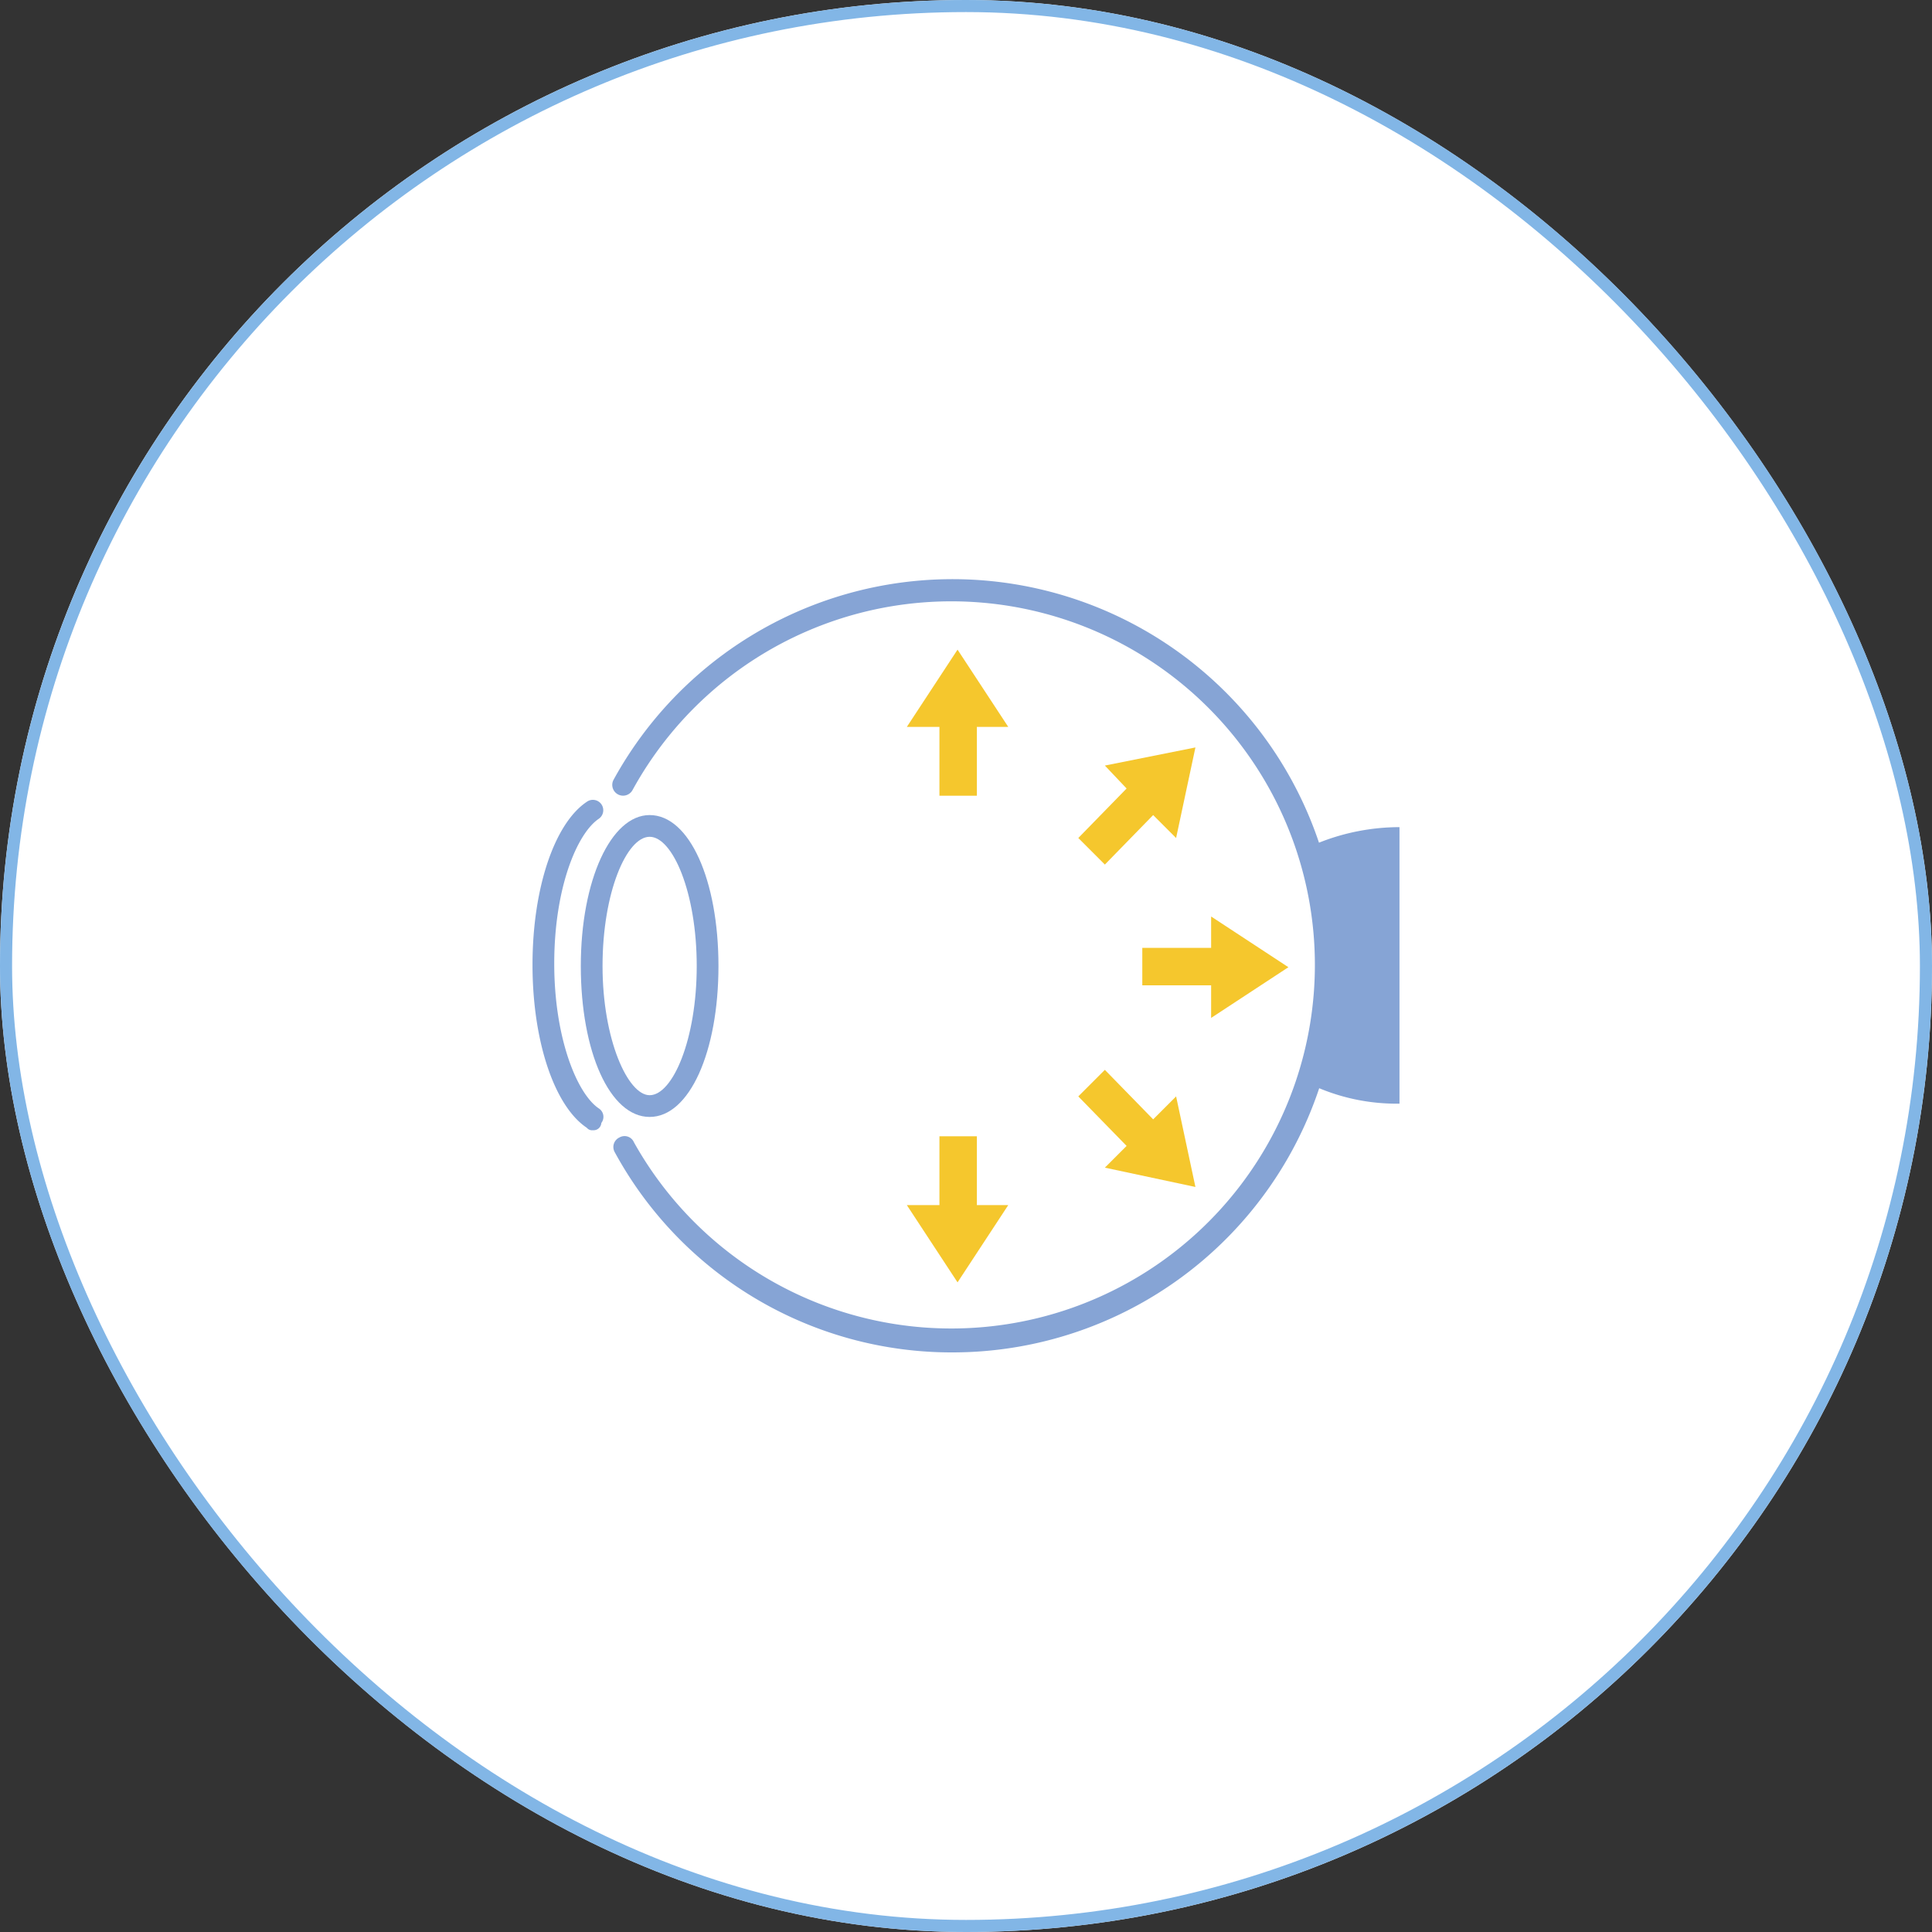 <svg xmlns="http://www.w3.org/2000/svg" width="160" height="160" viewBox="0 0 160 160">
  <rect x="0" y="0" width="160" height="160" fill="#333333" stroke="none"/>
  <g id="緑内障" transform="translate(-559 -3137)">
    <g id="長方形_30" data-name="長方形 30" transform="translate(559 3137)" fill="#fff" stroke="#82b6e6" stroke-width="1">
      <rect width="160" height="160" rx="80" stroke="none"/>
      <rect x="0.5" y="0.5" width="159" height="159" rx="79.5" fill="none"/>
    </g>
    <g id="グループ_293" data-name="グループ 293" transform="translate(569 3147)">
      <path id="パス_251" data-name="パス 251" d="M68.9,102a31.749,31.749,0,0,1-28-16.6.869.869,0,0,1,.4-1.2.844.844,0,0,1,1.2.4,30.11,30.11,0,1,0-.1-29.2.894.894,0,1,1-1.6-.8A32.018,32.018,0,1,1,68.9,102Z" fill="#86a4d5"/>
      <path id="パス_252" data-name="パス 252" d="M99.2,59.8a18.124,18.124,0,0,1,6.7-1.3V81.4a16.655,16.655,0,0,1-6.7-1.3" fill="#86a4d5"/>
      <path id="パス_253" data-name="パス 253" d="M43.8,82.5c-3.3,0-5.7-5.4-5.7-12.5s2.5-12.5,5.7-12.5c3.3,0,5.7,5.4,5.7,12.5S47.1,82.5,43.8,82.5Zm0-23.2c-1.9,0-3.9,4.6-3.9,10.7S42,80.7,43.8,80.7c1.9,0,3.9-4.6,3.9-10.7S45.7,59.3,43.8,59.3Z" fill="#86a4d5"/>
      <path id="パス_254" data-name="パス 254" d="M39.1,83.6a.551.551,0,0,1-.5-.2c-2.7-1.8-4.5-7.2-4.5-13.5s1.8-11.7,4.5-13.5a.86.86,0,1,1,1,1.4c-1.8,1.2-3.7,5.7-3.7,12,0,6.2,1.9,10.8,3.7,12a.83.83,0,0,1,.2,1.2A.644.644,0,0,1,39.1,83.6Z" fill="#86a4d5"/>
      <g id="グループ_264" data-name="グループ 264">
        <path id="パス_255" data-name="パス 255" d="M96.7,70.1l-6.4-4.2v2.6H84.6v3.1h5.7v2.7Z" fill="#f5c72d" fill-rule="evenodd"/>
        <path id="パス_256" data-name="パス 256" d="M69.3,43.8l-4.2,6.4h2.7v5.7h3.1V50.2h2.6Z" fill="#f5c72d" fill-rule="evenodd"/>
        <path id="パス_257" data-name="パス 257" d="M69.3,96.2l4.2-6.4H70.9V84.1H67.8v5.7H65.1Z" fill="#f5c72d" fill-rule="evenodd"/>
        <path id="パス_258" data-name="パス 258" d="M89,51.9l-7.5,1.5,1.8,1.9-4,4.1,2.2,2.2,4-4.1,1.9,1.9Z" fill="#f5c72d" fill-rule="evenodd"/>
        <path id="パス_259" data-name="パス 259" d="M89,88.3l-1.6-7.5-1.9,1.9-4-4.1-2.2,2.2,4,4.1-1.8,1.8Z" fill="#f5c72d" fill-rule="evenodd"/>
      </g>
    </g>
  </g>
</svg>
